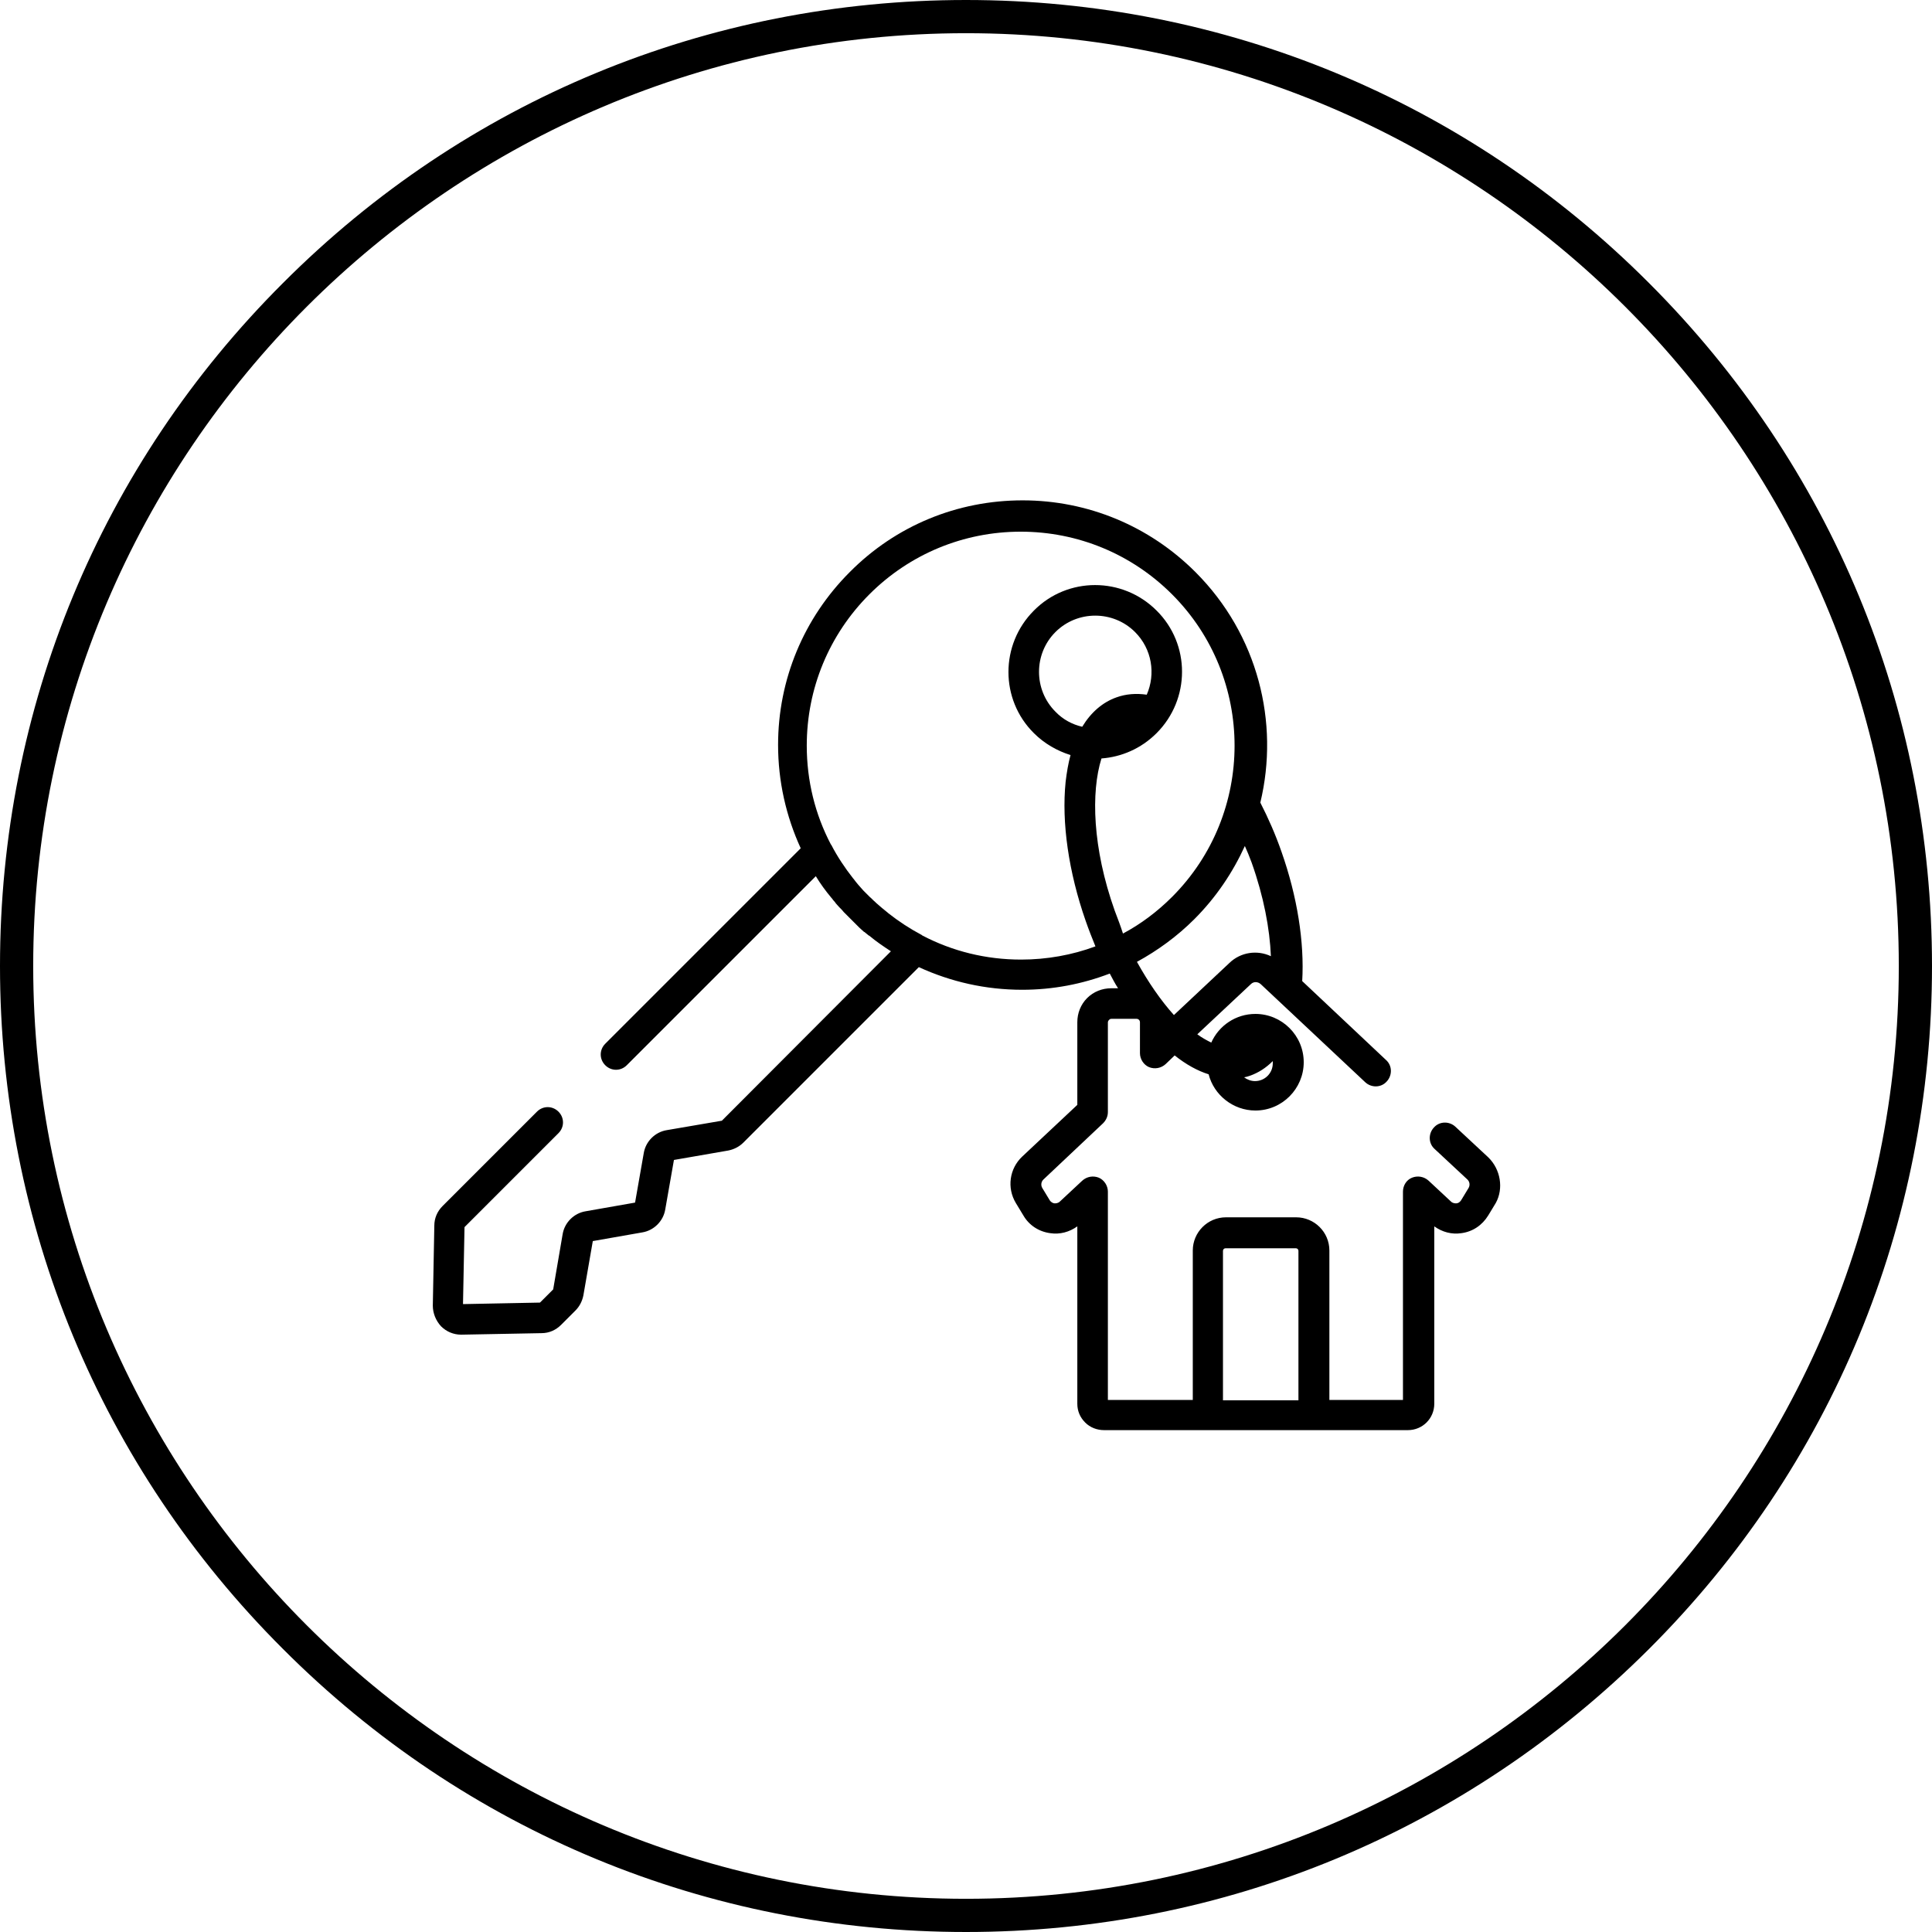 <?xml version="1.0" encoding="utf-8"?>
<!-- Generator: Adobe Illustrator 23.1.0, SVG Export Plug-In . SVG Version: 6.00 Build 0)  -->
<svg version="1.1" id="Layer_1" xmlns="http://www.w3.org/2000/svg" xmlns:xlink="http://www.w3.org/1999/xlink" x="0px" y="0px"
	 viewBox="0 0 512 512" style="enable-background:new 0 0 512 512;" xml:space="preserve">
<style type="text/css">
	.st0{fill:#FFFFFF;}
</style>
<path d="M256,512c-68.4,0-132.7-26.6-181-75C26.6,388.7,0,324.4,0,256S26.6,123.3,75,75C123.3,26.6,187.6,0,256,0s132.7,26.6,181,75
	c48.4,48.4,75,112.6,75,181s-26.6,132.7-75,181S324.4,512,256,512z M256,8.8C119.7,8.8,8.8,119.7,8.8,256S119.7,503.2,256,503.2
	S503.2,392.3,503.2,256S392.3,8.8,256,8.8z"/>
<path d="M394.4,306.7l-8.7-8.1c-1.6-1.5-4.2-1.5-5.7,0.2c-1.5,1.6-1.5,4.2,0.2,5.7l8.7,8.1c0.6,0.6,0.7,1.5,0.3,2.2l-2,3.3
	c-0.4,0.6-0.9,0.8-1.3,0.8c-0.3,0-0.9,0-1.4-0.5l-5.9-5.5c-1.2-1.1-2.9-1.4-4.4-0.8c-1.5,0.6-2.4,2.1-2.4,3.7l0,55.2l-19.5,0v-39.6
	c0-4.9-4-8.8-8.8-8.8h-18.6c-4.9,0-8.8,4-8.8,8.8v39.6l-22.5,0l0-55.2c0-1.6-1-3.1-2.4-3.7c-1.5-0.6-3.2-0.3-4.4,0.8l-5.9,5.5
	c-0.5,0.5-1.1,0.5-1.4,0.5c-0.3,0-0.9-0.2-1.3-0.8l-2-3.3c-0.4-0.7-0.3-1.6,0.3-2.2l15.8-14.9c0.8-0.8,1.3-1.8,1.3-3l0-23.7
	c0-0.3,0.1-0.5,0.3-0.7s0.3-0.3,0.7-0.3l6.6,0c0.5,0,0.9,0.4,0.9,0.9l0,8.2c0,1.6,1,3.1,2.4,3.7c1.5,0.6,3.2,0.3,4.4-0.8l2.4-2.3
	c3,2.4,6.1,4.1,9,5c1.4,5.5,6.5,9.6,12.4,9.6c7.1,0,12.8-5.8,12.8-12.8c0-7.1-5.8-12.8-12.8-12.8c-5.2,0-9.7,3.1-11.7,7.6
	c-1.2-0.6-2.5-1.3-3.7-2.2l14.2-13.3c0.7-0.7,1.8-0.7,2.6,0l27.7,26c1.6,1.5,4.2,1.5,5.7-0.2c1.5-1.6,1.5-4.2-0.2-5.7l-22.2-20.9
	c0.6-10.3-1.3-22.4-5.5-34.3c-1.6-4.6-3.5-8.9-5.6-13c5.1-21.2-0.6-44.5-17.2-61.1c-12.2-12.2-28.5-19-45.8-19
	c-17.3,0-33.6,6.7-45.8,19c-12.2,12.2-19,28.5-19,45.8c0,9.6,2.1,18.9,6,27.4l-51.8,51.8c-1.6,1.6-1.6,4.1,0,5.7
	c1.6,1.6,4.1,1.6,5.7,0l50.1-50.1c1.2,2,2.6,3.9,4.1,5.7c0,0,0.1,0.1,0.1,0.1c0.3,0.4,0.6,0.8,0.9,1.1c0.1,0.1,0.1,0.2,0.2,0.3
	c0.3,0.3,0.6,0.7,0.9,1c0.1,0.1,0.2,0.2,0.3,0.3c0.3,0.3,0.6,0.6,0.9,1c0.1,0.1,0.2,0.2,0.3,0.3c0.4,0.4,0.8,0.8,1.2,1.2
	c0.4,0.4,0.8,0.8,1.2,1.2c0.1,0.1,0.2,0.2,0.3,0.3c0.3,0.3,0.6,0.6,0.9,0.9c0.1,0.1,0.2,0.2,0.3,0.3c0.3,0.3,0.7,0.6,1,0.9
	c0.1,0.1,0.2,0.2,0.3,0.2c0.4,0.3,0.7,0.6,1.1,0.9c0.1,0,0.1,0.1,0.2,0.1c1.8,1.5,3.7,2.8,5.7,4.1L191.3,297l-14.6,2.5
	c-3.1,0.5-5.6,3-6.1,6.1l-2.3,13.1l-13.1,2.3c-3.1,0.5-5.6,3-6.1,6.1l-2.5,14.6l-3.5,3.5l-20.4,0.4l0.4-20.4l24.9-24.9
	c1.6-1.6,1.6-4.1,0-5.7c-1.6-1.6-4.1-1.6-5.7,0l-25,25c-1.4,1.4-2.2,3.2-2.2,5.2l-0.4,21.2c0,2,0.8,4,2.2,5.5
	c1.4,1.4,3.3,2.2,5.3,2.2c0,0,0.1,0,0.1,0l21.2-0.4c2,0,3.8-0.8,5.2-2.2l3.8-3.8c1.1-1.1,1.8-2.5,2.1-4l2.5-14.4l13.1-2.3
	c3.1-0.5,5.6-3,6.1-6.1l2.3-13.1l14.4-2.5c1.5-0.3,2.9-1,4-2.1l46.5-46.5c8.5,3.9,17.7,6,27.4,6c8.1,0,15.9-1.5,23.2-4.3
	c0.7,1.3,1.4,2.7,2.2,3.9l-1.8,0c-2.4,0-4.7,0.9-6.4,2.6c-1.7,1.7-2.6,4-2.6,6.4l0,21.9l-14.6,13.7c-3.4,3.2-4.1,8.3-1.7,12.3l2,3.3
	c1.5,2.6,4.1,4.3,7.1,4.7c2.6,0.4,5.1-0.3,7.2-1.8l0,47c0,1.9,0.7,3.6,2.1,5c1.3,1.3,3.1,2,5,2c0,0,0,0,0,0l55.8,0
	c0.1,0,24.7,0,0.2,0l24.5,0c3.9,0,7-3.1,7-7l0-47c2.1,1.5,4.6,2.2,7.2,1.8c3-0.4,5.5-2.1,7.1-4.7l2-3.3
	C398.5,315,397.7,309.9,394.4,306.7z M331.2,285.1c2.3-0.8,4.3-2.1,6.1-3.9c0,0.2,0,0.4,0,0.6c0,2.6-2.1,4.7-4.7,4.7
	c-1.1,0-2.1-0.4-2.9-1C330.2,285.4,330.7,285.3,331.2,285.1z M331.7,228.6c3.2,9,4.8,17.5,5.1,24.8c-3.6-1.7-8-1.1-11,1.8
	l-14.7,13.8c-3.5-3.9-6.8-8.7-9.8-14.1c5.5-3,10.7-6.8,15.2-11.3c5.8-5.8,10.2-12.4,13.4-19.4C330.5,225.5,331.1,227,331.7,228.6z
	 M295.4,241.3c-5.9-16.6-6.3-31.4-3.5-40.3c5.3-0.4,10.5-2.6,14.6-6.7c9-9,9-23.6,0-32.5c-9-9-23.6-9-32.5,0c-9,9-9,23.6,0,32.5
	c2.8,2.8,6.2,4.7,9.7,5.8c-0.6,2.2-1,4.6-1.3,7.1c-1.1,10.8,0.8,23.9,5.3,36.8c0.8,2.3,1.7,4.6,2.6,6.8c-6.2,2.3-12.9,3.5-19.7,3.5
	c-9.3,0-18.2-2.2-26.2-6.4c0,0-0.1-0.1-0.1-0.1c-3.2-1.7-6.1-3.6-8.9-5.8c0,0-0.1-0.1-0.1-0.1c-1-0.8-2.1-1.7-3.1-2.6
	c-0.1-0.1-0.2-0.2-0.3-0.3c-0.5-0.4-0.9-0.9-1.4-1.3c-0.5-0.5-0.9-0.9-1.4-1.4c-0.1-0.1-0.2-0.2-0.3-0.3c-0.9-1-1.8-2-2.6-3.1
	c0,0-0.1-0.1-0.1-0.1c-2.2-2.8-4.2-5.8-5.8-8.9c0,0-0.1-0.1-0.1-0.1c-4.2-8-6.4-16.9-6.4-26.2c0-15.1,5.9-29.4,16.6-40.1
	c10.7-10.7,25-16.6,40.1-16.6c15.1,0,29.4,5.9,40.1,16.6c22.1,22.1,22.1,58.1,0,80.2c-3.9,3.9-8.3,7.2-13,9.7
	C297,245.5,296.2,243.4,295.4,241.3z M286.8,192.6c-2.6-0.6-5.1-1.9-7.1-4c-5.8-5.8-5.8-15.3,0-21.1c5.8-5.8,15.3-5.8,21.1,0
	c4.5,4.5,5.5,11.1,3.1,16.6c-2.8-0.4-5.5-0.2-8,0.7C292.2,186.1,289.1,188.8,286.8,192.6z M344.1,371.1l-20,0v-39.6
	c0-0.4,0.3-0.7,0.7-0.7h18.6c0.4,0,0.7,0.3,0.7,0.7V371.1z"/>
</svg>
